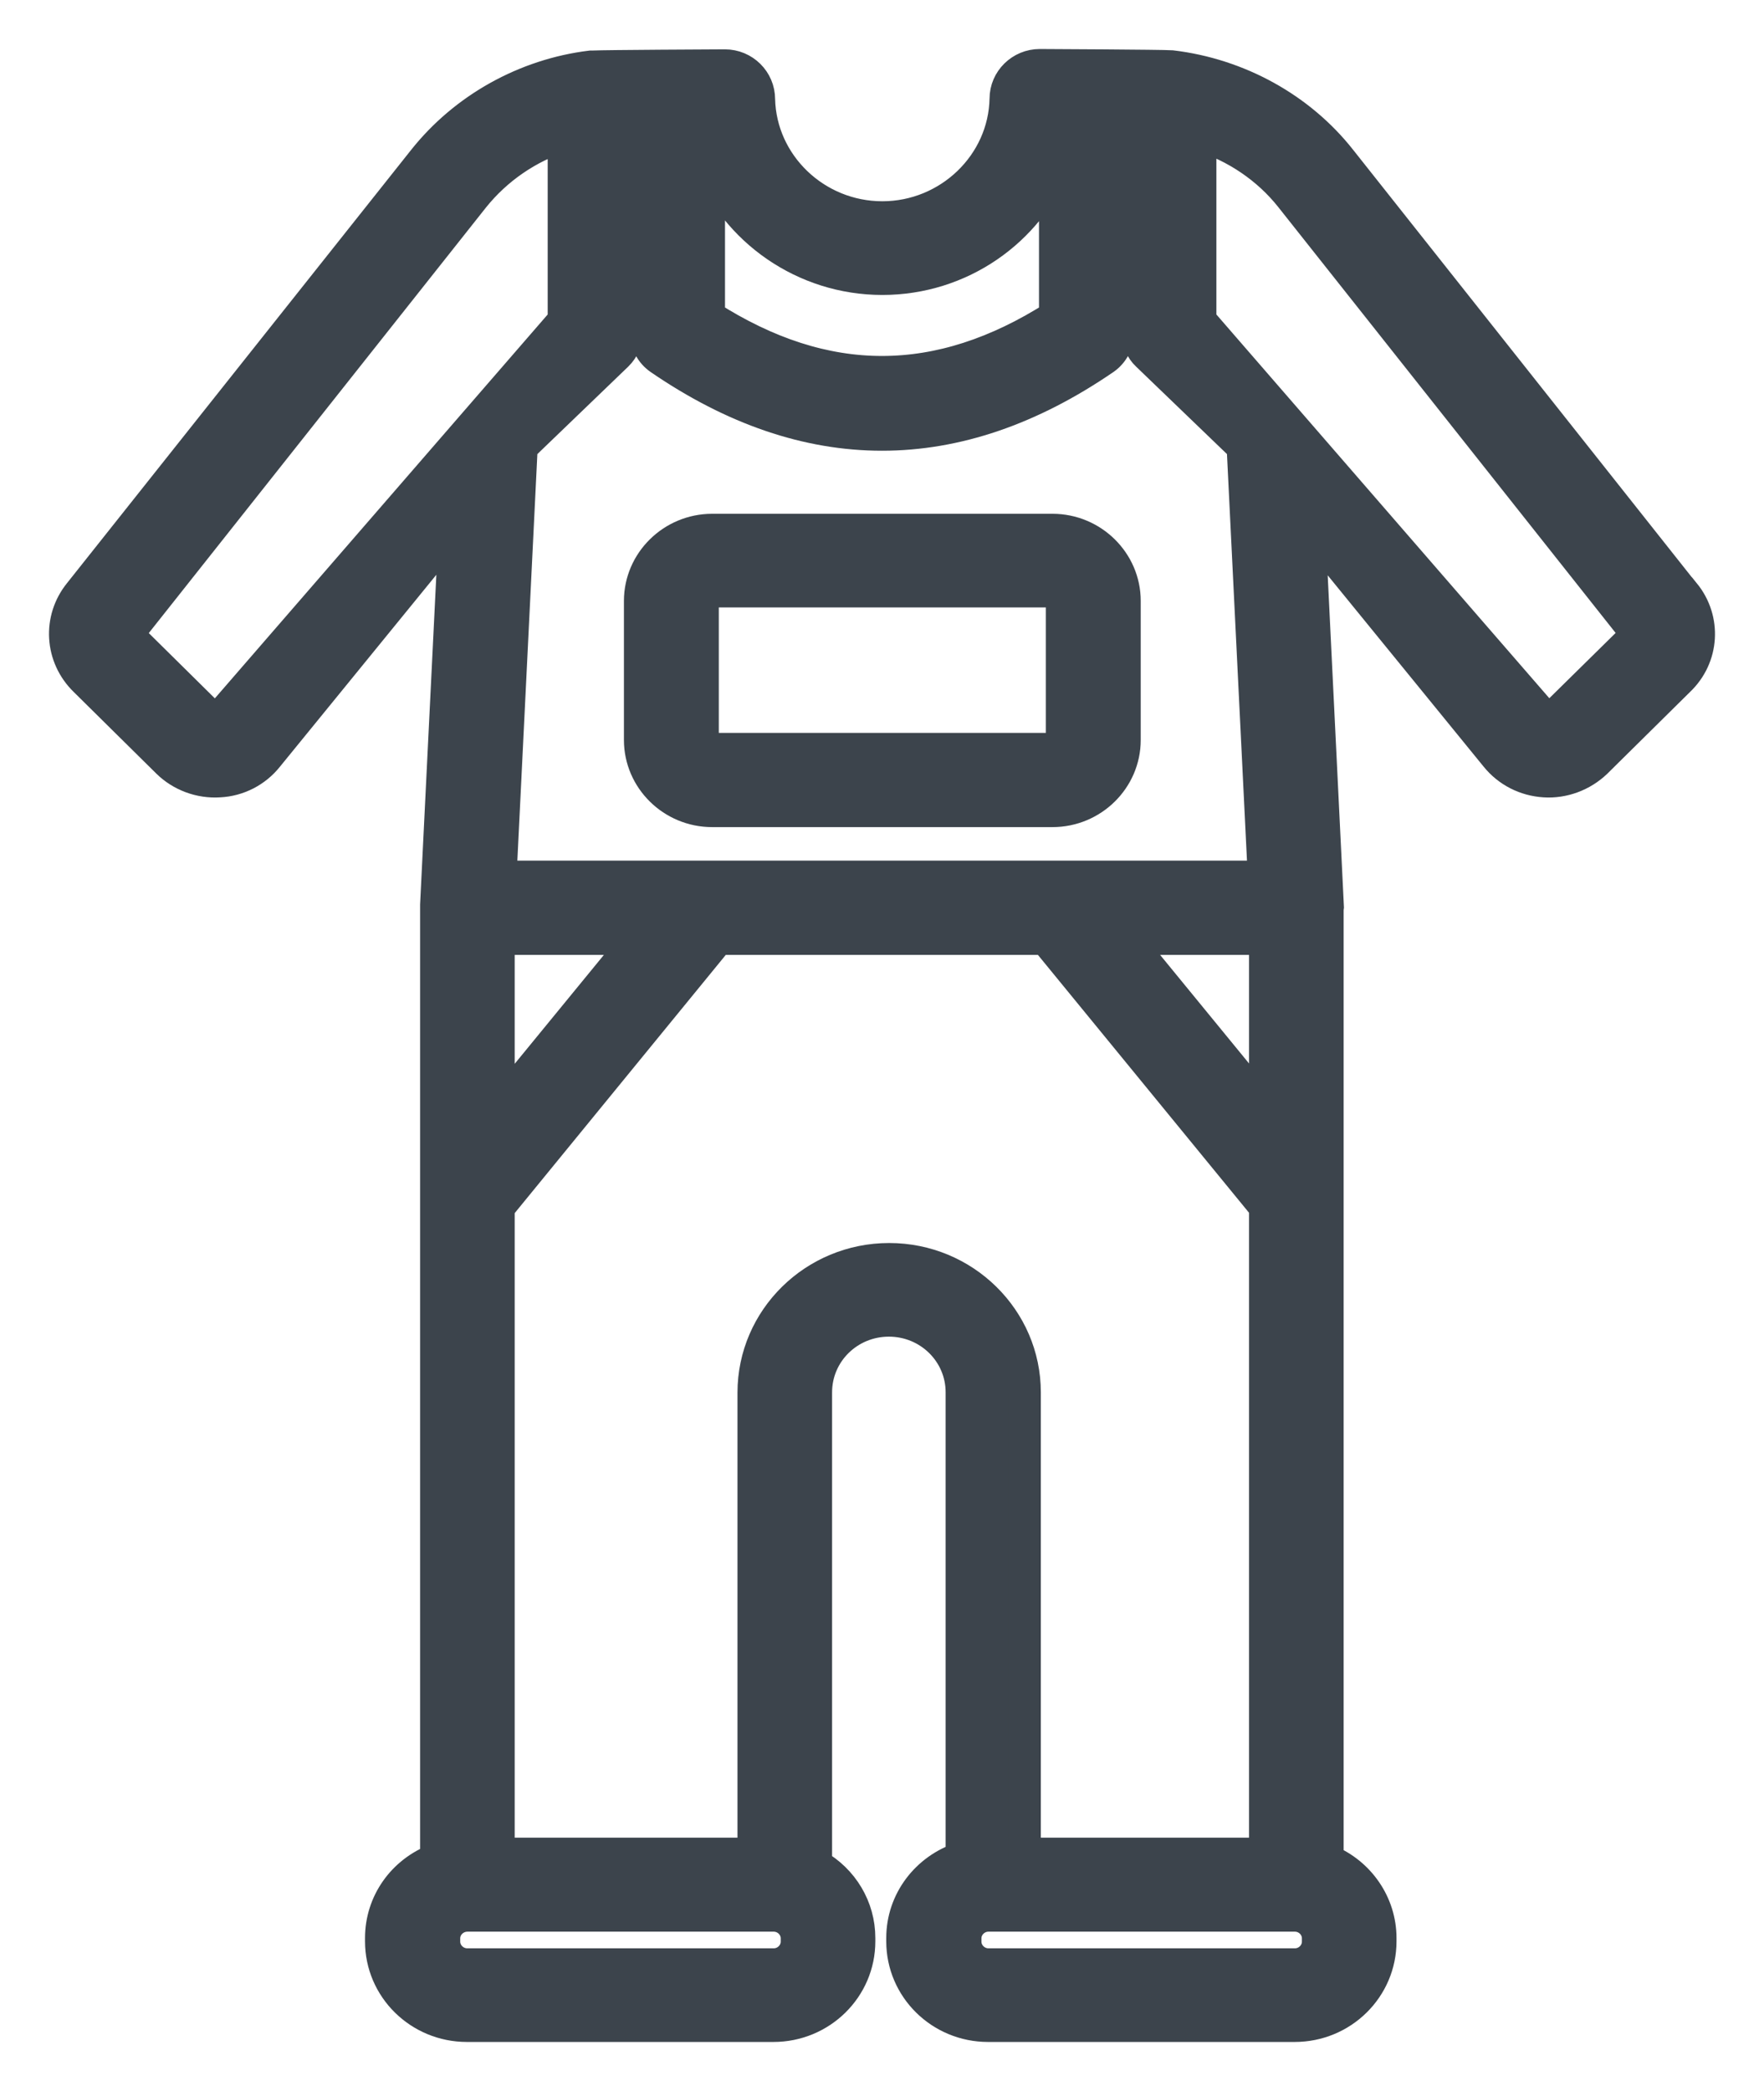 <svg width="27" height="32" viewBox="0 0 27 32" fill="none" xmlns="http://www.w3.org/2000/svg">
<path d="M25.774 9.084L20.516 2.449C19.896 1.661 18.953 1.141 17.93 1.019C17.791 1.009 15.991 1 15.915 1C15.629 1 15.396 1.23 15.396 1.511C15.377 2.515 14.529 3.33 13.505 3.33C12.481 3.33 11.638 2.519 11.614 1.52C11.614 1.234 11.381 1.005 11.095 1.005C11.019 1.005 9.247 1.014 9.08 1.023H9.047C8.042 1.145 7.109 1.666 6.485 2.454L1.222 9.079C0.898 9.478 0.932 10.05 1.303 10.411L2.57 11.663C2.775 11.864 3.065 11.972 3.356 11.953C3.646 11.939 3.913 11.799 4.089 11.578L6.966 8.048L6.68 13.848V28.459C6.17 28.651 5.837 29.124 5.837 29.659V29.71C5.837 30.423 6.423 31 7.147 31H11.838C12.562 31 13.148 30.423 13.148 29.71V29.659C13.148 29.195 12.895 28.773 12.486 28.543V21.308C12.486 20.698 12.986 20.206 13.605 20.206C14.224 20.206 14.724 20.698 14.724 21.308V28.435C14.186 28.609 13.815 29.096 13.815 29.659V29.71C13.815 30.423 14.4 31 15.124 31H19.816C20.54 31 21.125 30.423 21.125 29.71V29.659C21.125 29.139 20.801 28.67 20.316 28.473V13.913L20.32 13.881L20.035 8.057L22.902 11.574C23.083 11.799 23.349 11.935 23.64 11.953C23.926 11.972 24.216 11.864 24.426 11.663L25.693 10.411C26.069 10.054 26.102 9.482 25.778 9.084H25.774ZM11.843 30.067H7.152C6.956 30.067 6.794 29.907 6.794 29.715V29.664C6.794 29.471 6.956 29.312 7.156 29.312H11.843C12.038 29.312 12.2 29.471 12.2 29.664V29.715C12.2 29.907 12.038 30.067 11.843 30.067ZM16.153 4.845C14.372 5.98 12.633 5.984 10.847 4.845V2.458C11.262 3.523 12.31 4.264 13.505 4.264C14.7 4.264 15.734 3.532 16.153 2.477V4.845ZM11.538 21.313V28.374H7.628V18.476L10.99 14.364H16.005L19.368 18.471V28.374H15.681V21.308C15.681 20.187 14.753 19.273 13.61 19.273C12.467 19.273 11.538 20.187 11.538 21.313ZM9.59 5.093V1.933H9.895V5.098C9.895 5.253 9.971 5.398 10.1 5.487C12.357 7.035 14.643 7.035 16.901 5.487C17.029 5.398 17.106 5.253 17.106 5.103V1.933H17.42V5.093C17.42 5.225 17.472 5.347 17.563 5.431L19.025 6.838L19.349 13.421H7.656L7.98 6.838L9.442 5.431C9.538 5.337 9.585 5.22 9.585 5.093H9.59ZM7.628 16.98V14.364H9.771L7.628 16.98ZM17.229 14.364H19.368V16.975L17.229 14.364ZM8.633 2.069V4.906L3.351 10.997C3.351 10.997 3.322 11.025 3.313 11.025C3.294 11.025 3.27 11.025 3.251 11.002L1.984 9.75C1.96 9.726 1.955 9.684 1.984 9.656L7.242 3.021C7.595 2.58 8.08 2.243 8.633 2.069ZM20.177 29.715C20.177 29.907 20.016 30.067 19.82 30.067H15.129C14.934 30.067 14.772 29.907 14.772 29.715V29.664C14.772 29.471 14.934 29.312 15.129 29.312H19.82C20.016 29.312 20.177 29.471 20.177 29.664V29.715ZM23.692 11.02C23.692 11.02 23.669 11.02 23.649 10.992L18.368 4.906V2.064C18.92 2.238 19.411 2.571 19.763 3.016L25.031 9.665C25.031 9.665 25.045 9.726 25.021 9.75L23.754 10.997C23.754 10.997 23.721 11.02 23.692 11.02Z" fill="#3C444C"/>
<path d="M10.9 12.408H16.11C16.715 12.408 17.21 11.921 17.21 11.325V9.196C17.21 8.601 16.715 8.113 16.11 8.113H10.9C10.295 8.113 9.8 8.601 9.8 9.196V11.325C9.8 11.921 10.295 12.408 10.9 12.408ZM10.752 11.32V9.192C10.752 9.112 10.819 9.046 10.9 9.046H16.11C16.191 9.046 16.258 9.112 16.258 9.192V11.32C16.258 11.4 16.191 11.466 16.11 11.466H10.9C10.819 11.466 10.752 11.4 10.752 11.32Z" fill="#3C444C"/>
<path d="M25.774 9.084L20.516 2.449C19.896 1.661 18.953 1.141 17.93 1.019C17.791 1.009 15.991 1 15.915 1C15.629 1 15.396 1.23 15.396 1.511C15.377 2.515 14.529 3.33 13.505 3.33C12.481 3.33 11.638 2.519 11.614 1.52C11.614 1.234 11.381 1.005 11.095 1.005C11.019 1.005 9.247 1.014 9.08 1.023H9.047C8.042 1.145 7.109 1.666 6.485 2.454L1.222 9.079C0.898 9.478 0.932 10.05 1.303 10.411L2.57 11.663C2.775 11.864 3.065 11.972 3.356 11.953C3.646 11.939 3.913 11.799 4.089 11.578L6.966 8.048L6.68 13.848V28.459C6.17 28.651 5.837 29.124 5.837 29.659V29.71C5.837 30.423 6.423 31 7.147 31H11.838C12.562 31 13.148 30.423 13.148 29.71V29.659C13.148 29.195 12.895 28.773 12.486 28.543V21.308C12.486 20.698 12.986 20.206 13.605 20.206C14.224 20.206 14.724 20.698 14.724 21.308V28.435C14.186 28.609 13.815 29.096 13.815 29.659V29.71C13.815 30.423 14.4 31 15.124 31H19.816C20.54 31 21.125 30.423 21.125 29.71V29.659C21.125 29.139 20.801 28.67 20.316 28.473V13.913L20.32 13.881L20.035 8.057L22.902 11.574C23.083 11.799 23.349 11.935 23.64 11.953C23.926 11.972 24.216 11.864 24.426 11.663L25.693 10.411C26.069 10.054 26.102 9.482 25.778 9.084H25.774ZM11.843 30.067H7.152C6.956 30.067 6.794 29.907 6.794 29.715V29.664C6.794 29.471 6.956 29.312 7.156 29.312H11.843C12.038 29.312 12.2 29.471 12.2 29.664V29.715C12.2 29.907 12.038 30.067 11.843 30.067ZM16.153 4.845C14.372 5.98 12.633 5.984 10.847 4.845V2.458C11.262 3.523 12.31 4.264 13.505 4.264C14.7 4.264 15.734 3.532 16.153 2.477V4.845ZM11.538 21.313V28.374H7.628V18.476L10.99 14.364H16.005L19.368 18.471V28.374H15.681V21.308C15.681 20.187 14.753 19.273 13.61 19.273C12.467 19.273 11.538 20.187 11.538 21.313ZM9.59 5.093V1.933H9.895V5.098C9.895 5.253 9.971 5.398 10.1 5.487C12.357 7.035 14.643 7.035 16.901 5.487C17.029 5.398 17.106 5.253 17.106 5.103V1.933H17.42V5.093C17.42 5.225 17.472 5.347 17.563 5.431L19.025 6.838L19.349 13.421H7.656L7.98 6.838L9.442 5.431C9.538 5.337 9.585 5.22 9.585 5.093H9.59ZM7.628 16.98V14.364H9.771L7.628 16.98ZM17.229 14.364H19.368V16.975L17.229 14.364ZM8.633 2.069V4.906L3.351 10.997C3.351 10.997 3.322 11.025 3.313 11.025C3.294 11.025 3.27 11.025 3.251 11.002L1.984 9.75C1.96 9.726 1.955 9.684 1.984 9.656L7.242 3.021C7.595 2.58 8.08 2.243 8.633 2.069ZM20.177 29.715C20.177 29.907 20.016 30.067 19.82 30.067H15.129C14.934 30.067 14.772 29.907 14.772 29.715V29.664C14.772 29.471 14.934 29.312 15.129 29.312H19.82C20.016 29.312 20.177 29.471 20.177 29.664V29.715ZM23.692 11.02C23.692 11.02 23.669 11.02 23.649 10.992L18.368 4.906V2.064C18.92 2.238 19.411 2.571 19.763 3.016L25.031 9.665C25.031 9.665 25.045 9.726 25.021 9.75L23.754 10.997C23.754 10.997 23.721 11.02 23.692 11.02Z" stroke="#3C444C" stroke-width="0.5"/>
<path d="M10.9 12.408H16.11C16.715 12.408 17.21 11.921 17.21 11.325V9.196C17.21 8.601 16.715 8.113 16.11 8.113H10.9C10.295 8.113 9.8 8.601 9.8 9.196V11.325C9.8 11.921 10.295 12.408 10.9 12.408ZM10.752 11.32V9.192C10.752 9.112 10.819 9.046 10.9 9.046H16.11C16.191 9.046 16.258 9.112 16.258 9.192V11.32C16.258 11.4 16.191 11.466 16.11 11.466H10.9C10.819 11.466 10.752 11.4 10.752 11.32Z" stroke="#3C444C" stroke-width="0.5"/>
</svg>
